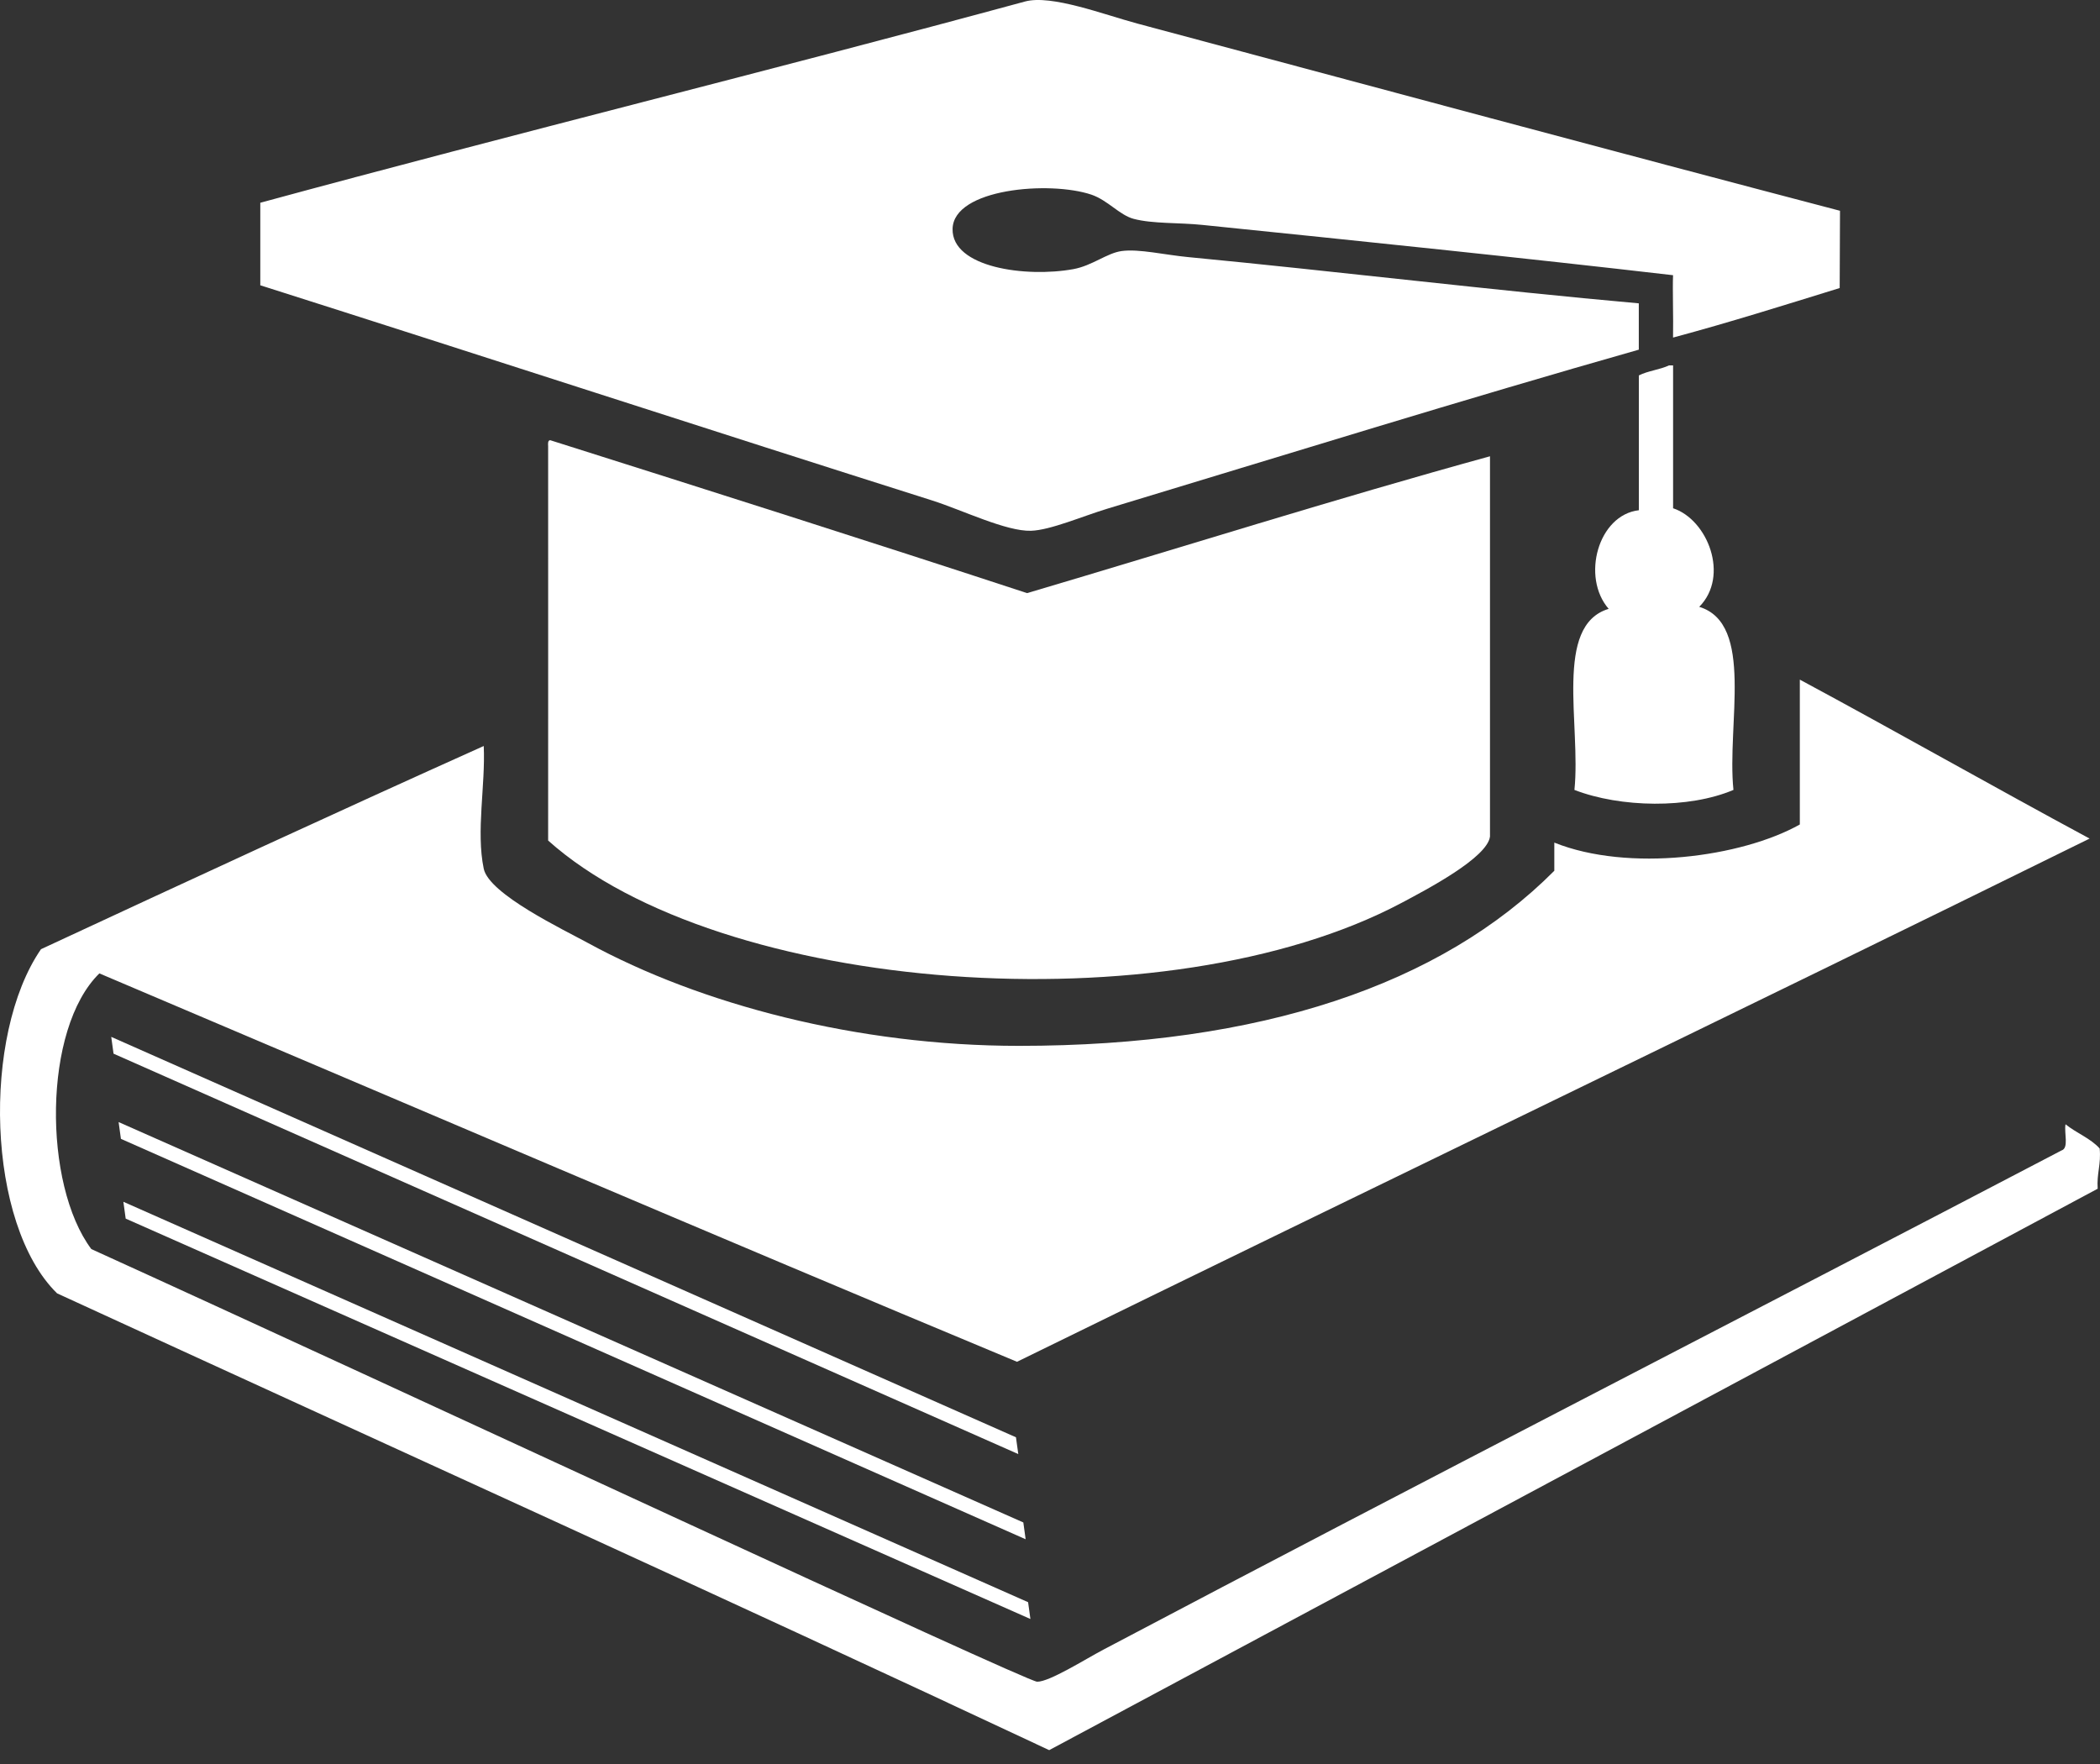 <svg width="100" height="84" viewBox="0 0 100 84" fill="none" xmlns="http://www.w3.org/2000/svg">
<rect x="0" y="0" width="100" height="84" fill="#333333" stroke="none"/>
<path fill-rule="evenodd" clip-rule="evenodd" d="M87.604 13.716C84.945 14.537 82.411 15.338 79.669 16.075C79.688 15.117 79.641 13.753 79.669 13.105C72.582 12.283 64.564 11.457 57.244 10.709C56.135 10.595 54.898 10.662 53.985 10.422C53.311 10.243 52.752 9.536 51.974 9.27C49.992 8.601 45.4 8.975 45.361 10.9C45.323 12.747 48.865 13.225 51.111 12.816C52.007 12.654 52.708 12.052 53.41 11.955C54.23 11.841 55.472 12.138 56.574 12.242C63.538 12.908 71.119 13.83 78.038 14.445C78.038 15.181 78.038 15.916 78.038 16.651C69.677 19.027 61.248 21.646 52.739 24.221C51.57 24.574 50.023 25.245 49.098 25.275C47.918 25.313 45.822 24.289 44.401 23.836C33.731 20.457 22.987 16.951 12.395 13.585C12.395 12.275 12.395 10.965 12.395 9.655C24.473 6.369 36.897 3.309 48.809 0.072C50.069 -0.271 52.573 0.698 54.175 1.126C65.029 4.033 76.768 7.192 87.619 10.037L87.604 13.716Z" fill="white"/>
<path fill-rule="evenodd" clip-rule="evenodd" d="M79.478 17.4C79.542 17.4 79.606 17.4 79.671 17.4C79.671 19.666 79.671 21.934 79.671 24.203C81.317 24.744 82.372 27.427 80.916 28.897C83.558 29.703 82.224 34.486 82.545 37.615C80.425 38.516 77.169 38.465 74.973 37.615C75.291 34.514 73.976 29.783 76.603 28.993C75.289 27.479 76.1 24.519 78.041 24.297C78.041 22.158 78.041 20.017 78.041 17.878C78.463 17.66 79.044 17.604 79.478 17.4Z" fill="white"/>
<path fill-rule="evenodd" clip-rule="evenodd" d="M70.951 21.728C63.485 23.782 56.255 26.071 48.909 28.244C41.381 25.774 33.794 23.363 26.197 20.961C26.086 20.976 26.093 21.113 26.102 21.248C26.098 27.668 26.11 33.794 26.102 40.026C34.269 47.338 55.563 48.923 66.734 42.998C67.967 42.344 70.824 40.842 70.952 39.835V21.728H70.951Z" fill="white"/>
<path fill-rule="evenodd" clip-rule="evenodd" d="M49.962 83.34C34.311 75.995 18.475 68.832 2.718 61.588C-0.646 58.297 -0.871 49.294 1.952 45.2C8.952 41.946 15.96 38.702 23.035 35.524C23.122 37.397 22.663 39.585 23.035 41.367C23.288 42.582 26.849 44.275 28.018 44.915C33.346 47.82 40.822 49.803 48.525 49.803C60.039 49.803 68.627 46.884 74.015 41.465C74.015 41.018 74.015 40.569 74.015 40.124C77.549 41.542 82.93 40.819 85.706 39.261C85.706 36.961 85.706 34.662 85.706 32.363C90.338 34.855 94.876 37.44 99.505 39.932C82.538 48.297 65.429 56.517 48.429 64.847C33.797 58.749 19.286 52.527 4.732 46.352C2.032 48.991 2.051 56.411 4.349 59.48C18.314 65.828 48.87 80.078 49.388 80.082C49.978 80.087 51.666 79.016 52.551 78.55C67.621 70.592 83.081 62.674 98.164 54.785C98.532 54.674 98.283 53.947 98.358 53.537C98.87 53.953 99.546 54.202 99.984 54.689C100.059 55.435 99.838 55.885 99.889 56.606L49.962 83.34Z" fill="white"/>
<path fill-rule="evenodd" clip-rule="evenodd" d="M48.49 69.242L5.407 50.175L5.297 49.375L48.379 68.442L48.49 69.242Z" fill="white"/>
<path fill-rule="evenodd" clip-rule="evenodd" d="M48.84 73.298L5.758 54.231L5.648 53.432L48.73 72.498L48.84 73.298Z" fill="white"/>
<path fill-rule="evenodd" clip-rule="evenodd" d="M49.067 77.095L5.985 58.029L5.875 57.228L48.957 76.295L49.067 77.095Z" fill="white"/>
</svg>
